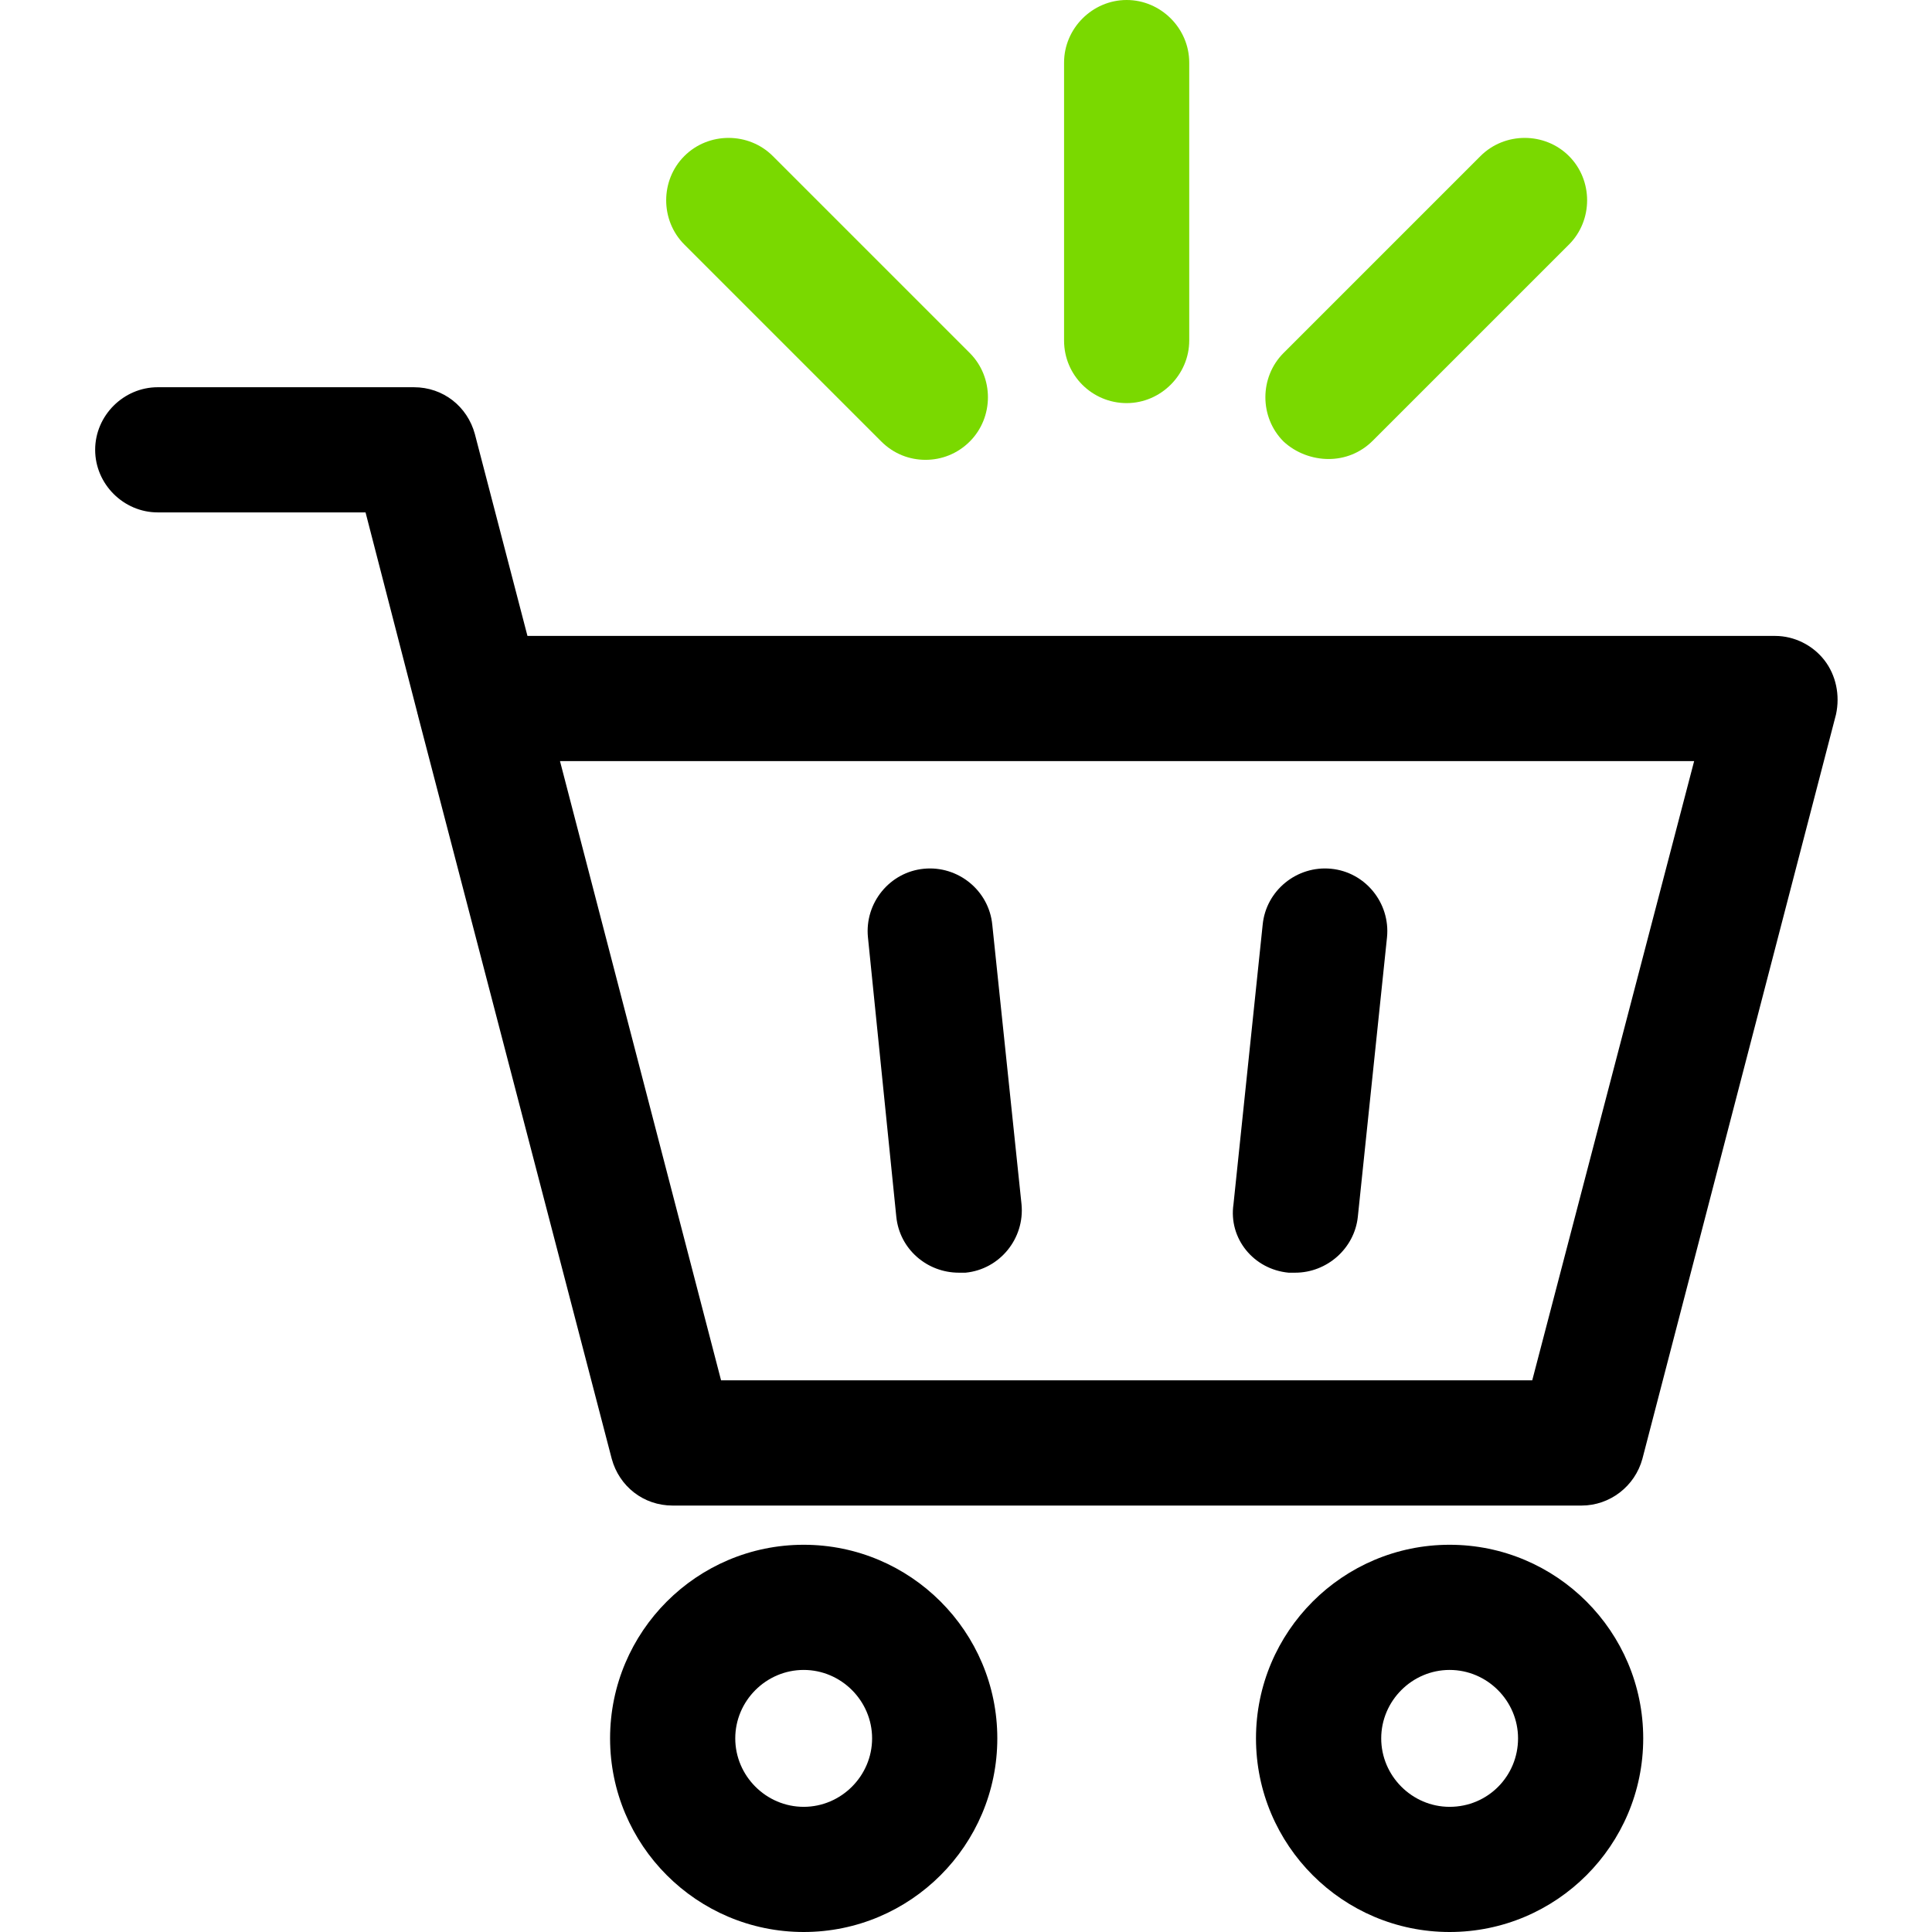 <svg version="1.0" preserveAspectRatio="xMidYMid meet" height="232" viewBox="0 0 174 174" zoomAndPan="magnify" width="232" xmlns:xlink="http://www.w3.org/1999/xlink" xmlns="http://www.w3.org/2000/svg"><path fill-rule="nonzero" fill-opacity="1" d="M 80.723 109.586 C 81.023 112.516 83.504 114.621 86.359 114.621 C 86.586 114.621 86.738 114.621 86.961 114.621 C 90.043 114.32 92.301 111.539 92 108.457 L 89.367 83.281 C 89.066 80.199 86.285 77.941 83.203 78.242 C 80.121 78.543 77.867 81.324 78.168 84.406 Z M 80.723 109.586" fill="#000000"></path><path fill-rule="nonzero" fill-opacity="1" d="M 116.051 114.621 C 116.277 114.621 116.426 114.621 116.652 114.621 C 119.508 114.621 121.988 112.441 122.289 109.586 L 124.918 84.406 C 125.219 81.324 122.965 78.543 119.883 78.242 C 116.801 77.941 114.02 80.199 113.719 83.281 L 111.09 108.457 C 110.637 111.539 112.895 114.32 116.051 114.621 Z M 116.051 114.621" fill="#000000"></path><path fill-rule="nonzero" fill-opacity="1" d="M 72.383 139.125 C 62.762 139.125 54.945 146.941 54.945 156.562 C 54.945 166.184 62.762 174 72.383 174 C 82 174 89.82 166.184 89.82 156.562 C 89.82 146.941 82 139.125 72.383 139.125 Z M 72.383 162.727 C 69 162.727 66.219 159.945 66.219 156.562 C 66.219 153.18 69 150.398 72.383 150.398 C 75.762 150.398 78.543 153.18 78.543 156.562 C 78.543 159.945 75.762 162.727 72.383 162.727 Z M 72.383 162.727" fill="#000000"></path><path fill-rule="nonzero" fill-opacity="1" d="M 130.555 139.125 C 120.938 139.125 113.117 146.941 113.117 156.562 C 113.117 166.184 120.938 174 130.555 174 C 140.176 174 147.992 166.184 147.992 156.562 C 147.992 146.941 140.176 139.125 130.555 139.125 Z M 130.555 162.727 C 127.176 162.727 124.395 159.945 124.395 156.562 C 124.395 153.18 127.176 150.398 130.555 150.398 C 133.938 150.398 136.719 153.18 136.719 156.562 C 136.719 159.945 134.016 162.727 130.555 162.727 Z M 130.555 162.727" fill="#000000"></path><path fill-rule="nonzero" fill-opacity="1" d="M 164.305 59.453 C 163.25 58.102 161.598 57.273 159.871 57.273 L 47.504 57.273 L 42.766 39.086 C 42.09 36.605 39.91 34.875 37.281 34.875 L 14.207 34.875 C 11.125 34.875 8.57 37.43 8.57 40.512 C 8.57 43.594 11.125 46.148 14.207 46.148 L 32.922 46.148 L 37.582 64.188 C 37.582 64.262 37.656 64.414 37.656 64.488 L 55.094 131.383 C 55.77 133.863 57.949 135.594 60.582 135.594 L 142.434 135.594 C 144.988 135.594 147.242 133.863 147.918 131.383 L 165.355 64.34 C 165.73 62.609 165.355 60.805 164.305 59.453 Z M 137.996 124.316 L 64.941 124.316 L 50.434 68.547 L 152.578 68.547 Z M 137.996 124.316" fill="#000000"></path><path fill-rule="nonzero" fill-opacity="1" d="M 79.371 39.762 C 80.5 40.887 81.926 41.414 83.355 41.414 C 84.781 41.414 86.211 40.887 87.34 39.762 C 89.52 37.582 89.52 33.973 87.34 31.793 L 69.602 14.055 C 67.422 11.875 63.812 11.875 61.633 14.055 C 59.453 16.234 59.453 19.844 61.633 22.023 Z M 79.371 39.762" fill="#7ad900"></path><path fill-rule="nonzero" fill-opacity="1" d="M 119.656 41.34 C 121.086 41.34 122.516 40.812 123.641 39.684 L 141.305 22.023 C 143.484 19.844 143.484 16.234 141.305 14.055 C 139.125 11.875 135.516 11.875 133.336 14.055 L 115.598 31.793 C 113.418 33.973 113.418 37.582 115.598 39.762 C 116.727 40.812 118.23 41.34 119.656 41.34 Z M 119.656 41.34" fill="#7ad900"></path><path fill-rule="nonzero" fill-opacity="1" d="M 101.469 36.305 C 104.551 36.305 107.105 33.746 107.105 30.668 L 107.105 5.637 C 107.105 2.555 104.551 0 101.469 0 C 98.387 0 95.832 2.555 95.832 5.637 L 95.832 30.668 C 95.832 33.824 98.387 36.305 101.469 36.305 Z M 101.469 36.305" fill="#7ad900"></path></svg>